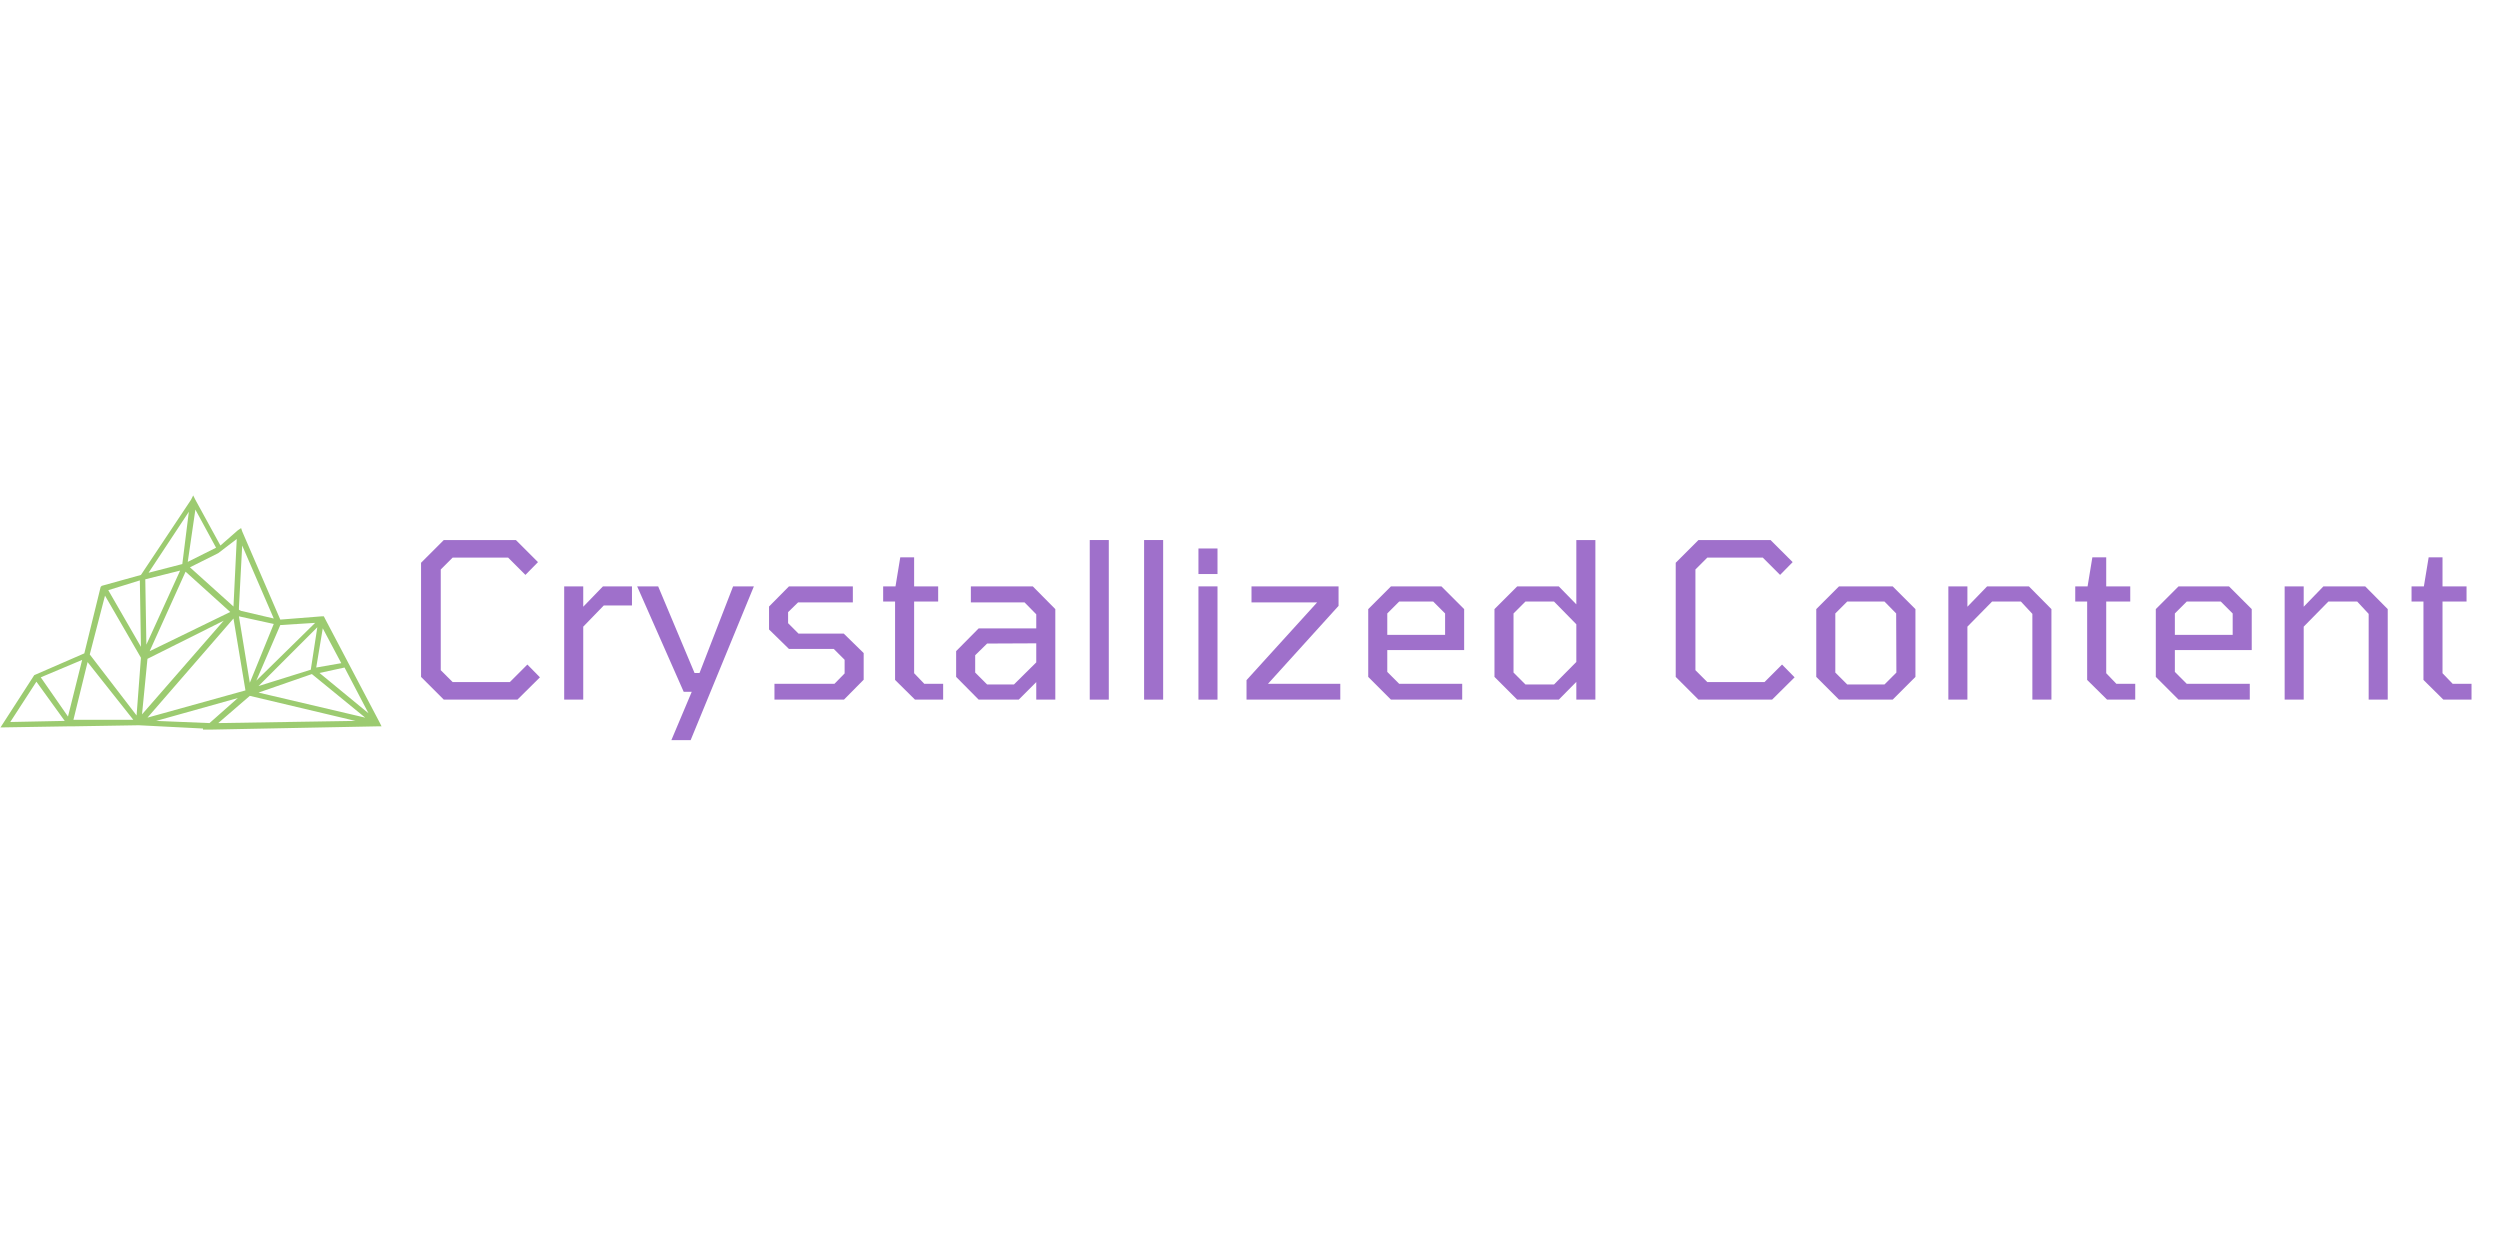 <?xml version="1.0" encoding="utf-8"?>
<svg xmlns="http://www.w3.org/2000/svg" height="3456" preserveAspectRatio="xMidYMid meet" version="1.0" viewBox="0 0 5184 2592" width="6912" zoomAndPan="magnify">
  <defs>
    <g/>
    <clipPath id="66be8d96e4">
      <path clip-rule="nonzero" d="M 1 1027.219 L 791.195 1027.219 L 791.195 1513 L 1 1513 Z M 1 1027.219"/>
    </clipPath>
  </defs>
  <g fill="#9f70cb" fill-opacity="1">
    <g transform="translate(842.55, 1450.756)">
      <g>
        <path d="M 77.688 0 L 30.531 -47.141 L 30.531 -283.781 L 77.688 -330.938 L 227.203 -330.938 L 273.016 -285.141 L 246.969 -258.641 L 211.047 -294.562 L 96.094 -294.562 L 71.391 -269.875 L 71.391 -61.062 L 96.094 -36.375 L 214.641 -36.375 L 251.016 -72.75 L 277.047 -46.25 L 230.359 0 Z M 77.688 0"/>
      </g>
    </g>
  </g>
  <g fill="#9f70cb" fill-opacity="1">
    <g transform="translate(1133.073, 1450.756)">
      <g>
        <path d="M 36.828 0 L 36.828 -234.844 L 76.328 -234.844 L 76.328 -192.641 L 117.203 -234.844 L 177.375 -234.844 L 177.375 -195.328 L 119 -195.328 L 76.328 -151.328 L 76.328 0 Z M 36.828 0"/>
      </g>
    </g>
  </g>
  <g fill="#9f70cb" fill-opacity="1">
    <g transform="translate(1315.38, 1450.756)">
      <g>
        <path d="M 76.781 83.969 L 119 -16.172 L 102.375 -16.172 L 5.844 -234.844 L 49.391 -234.844 L 124.828 -55.234 L 135.156 -55.234 L 204.766 -234.844 L 247.859 -234.844 L 116.75 83.969 Z M 76.781 83.969"/>
      </g>
    </g>
  </g>
  <g fill="#9f70cb" fill-opacity="1">
    <g transform="translate(1569.083, 1450.756)">
      <g>
        <path d="M 36.828 0 L 36.828 -32.781 L 161.203 -32.781 L 182.312 -54.328 L 182.312 -82.625 L 159.859 -105.078 L 66.906 -105.078 L 25.594 -145.484 L 25.594 -193.078 L 66.906 -234.844 L 199.375 -234.844 L 199.375 -201.609 L 85.766 -201.609 L 65.109 -181.406 L 65.109 -158.516 L 86.656 -136.953 L 180.516 -136.953 L 221.828 -96.547 L 221.828 -41.312 L 180.953 0 Z M 36.828 0"/>
      </g>
    </g>
  </g>
  <g fill="#9f70cb" fill-opacity="1">
    <g transform="translate(1816.499, 1450.756)">
      <g>
        <path d="M 80.828 0 L 39.516 -40.859 L 39.516 -203.406 L 14.812 -203.406 L 14.812 -234.844 L 40.406 -234.844 L 50.297 -295.016 L 79.031 -295.016 L 79.031 -234.844 L 128.875 -234.844 L 128.875 -203.406 L 79.031 -203.406 L 79.031 -54.781 L 100.141 -32.781 L 139.203 -32.781 L 139.203 0 Z M 80.828 0"/>
      </g>
    </g>
  </g>
  <g fill="#9f70cb" fill-opacity="1">
    <g transform="translate(1966.924, 1450.756)">
      <g>
        <path d="M 62.422 0 L 15.719 -47.141 L 15.719 -100.578 L 62.422 -147.734 L 181.859 -147.734 L 181.859 -176.922 L 157.609 -201.609 L 46.25 -201.609 L 46.25 -234.844 L 174.672 -234.844 L 221.375 -187.688 L 221.375 0 L 181.859 0 L 181.859 -36.375 L 145.484 0 Z M 79.922 -31.438 L 135.609 -31.438 L 181.859 -77.234 L 181.859 -116.75 L 79.922 -116.297 L 55.234 -92.047 L 55.234 -56.125 Z M 79.922 -31.438"/>
      </g>
    </g>
  </g>
  <g fill="#9f70cb" fill-opacity="1">
    <g transform="translate(2222.872, 1450.756)">
      <g>
        <path d="M 36.828 0 L 36.828 -330.938 L 76.328 -330.938 L 76.328 0 Z M 36.828 0"/>
      </g>
    </g>
  </g>
  <g fill="#9f70cb" fill-opacity="1">
    <g transform="translate(2335.579, 1450.756)">
      <g>
        <path d="M 36.828 0 L 36.828 -330.938 L 76.328 -330.938 L 76.328 0 Z M 36.828 0"/>
      </g>
    </g>
  </g>
  <g fill="#9f70cb" fill-opacity="1">
    <g transform="translate(2448.285, 1450.756)">
      <g>
        <path d="M 36.828 -260.438 L 36.828 -313.422 L 76.328 -313.422 L 76.328 -260.438 Z M 36.828 0 L 36.828 -234.844 L 76.328 -234.844 L 76.328 0 Z M 36.828 0"/>
      </g>
    </g>
  </g>
  <g fill="#9f70cb" fill-opacity="1">
    <g transform="translate(2560.992, 1450.756)">
      <g>
        <path d="M 23.797 0 L 23.797 -40.406 L 170.188 -201.609 L 34.125 -201.609 L 34.125 -234.844 L 214.641 -234.844 L 214.641 -194.438 L 68.25 -32.781 L 218.234 -32.781 L 218.234 0 Z M 23.797 0"/>
      </g>
    </g>
  </g>
  <g fill="#9f70cb" fill-opacity="1">
    <g transform="translate(2805.714, 1450.756)">
      <g>
        <path d="M 78.578 0 L 31.438 -47.141 L 31.438 -187.688 L 78.578 -234.844 L 183.203 -234.844 L 230.359 -187.688 L 230.359 -102.828 L 70.953 -102.828 L 70.953 -57.469 L 95.641 -32.781 L 226.312 -32.781 L 226.312 0 Z M 70.953 -134.266 L 190.844 -134.266 L 190.844 -178.719 L 166.141 -203.406 L 95.641 -203.406 L 70.953 -178.719 Z M 70.953 -134.266"/>
      </g>
    </g>
  </g>
  <g fill="#9f70cb" fill-opacity="1">
    <g transform="translate(3067.499, 1450.756)">
      <g>
        <path d="M 78.578 0 L 31.438 -47.141 L 31.438 -187.688 L 78.578 -234.844 L 164.797 -234.844 L 201.172 -197.578 L 201.172 -330.938 L 240.688 -330.938 L 240.688 0 L 201.172 0 L 201.172 -36.828 L 164.797 0 Z M 154.922 -31.438 L 201.172 -78.125 L 201.172 -156.266 L 154.922 -203.406 L 95.641 -203.406 L 70.953 -178.719 L 70.953 -56.125 L 95.641 -31.438 Z M 154.922 -31.438"/>
      </g>
    </g>
  </g>
  <g fill="#9f70cb" fill-opacity="1">
    <g transform="translate(3344.551, 1450.756)">
      <g/>
    </g>
  </g>
  <g fill="#9f70cb" fill-opacity="1">
    <g transform="translate(3444.236, 1450.756)">
      <g>
        <path d="M 77.688 0 L 30.531 -47.141 L 30.531 -283.781 L 77.688 -330.938 L 227.203 -330.938 L 273.016 -285.141 L 246.969 -258.641 L 211.047 -294.562 L 96.094 -294.562 L 71.391 -269.875 L 71.391 -61.062 L 96.094 -36.375 L 214.641 -36.375 L 251.016 -72.75 L 277.047 -46.25 L 230.359 0 Z M 77.688 0"/>
      </g>
    </g>
  </g>
  <g fill="#9f70cb" fill-opacity="1">
    <g transform="translate(3734.759, 1450.756)">
      <g>
        <path d="M 78.578 0 L 31.438 -47.141 L 31.438 -187.688 L 78.578 -234.844 L 189.938 -234.844 L 237.094 -187.688 L 237.094 -47.141 L 189.938 0 Z M 95.641 -31.438 L 172.875 -31.438 L 197.578 -56.125 L 197.125 -178.719 L 172.875 -203.406 L 95.641 -203.406 L 70.953 -178.719 L 70.953 -56.125 Z M 95.641 -31.438"/>
      </g>
    </g>
  </g>
  <g fill="#9f70cb" fill-opacity="1">
    <g transform="translate(4003.28, 1450.756)">
      <g>
        <path d="M 36.828 0 L 36.828 -234.844 L 76.328 -234.844 L 76.328 -192.641 L 117.203 -234.844 L 203.859 -234.844 L 250.562 -187.688 L 250.562 0 L 211.047 0 L 211.047 -177.812 L 187.25 -203.406 L 127.531 -203.406 L 76.328 -151.328 L 76.328 0 Z M 36.828 0"/>
      </g>
    </g>
  </g>
  <g fill="#9f70cb" fill-opacity="1">
    <g transform="translate(4288.415, 1450.756)">
      <g>
        <path d="M 80.828 0 L 39.516 -40.859 L 39.516 -203.406 L 14.812 -203.406 L 14.812 -234.844 L 40.406 -234.844 L 50.297 -295.016 L 79.031 -295.016 L 79.031 -234.844 L 128.875 -234.844 L 128.875 -203.406 L 79.031 -203.406 L 79.031 -54.781 L 100.141 -32.781 L 139.203 -32.781 L 139.203 0 Z M 80.828 0"/>
      </g>
    </g>
  </g>
  <g fill="#9f70cb" fill-opacity="1">
    <g transform="translate(4438.84, 1450.756)">
      <g>
        <path d="M 78.578 0 L 31.438 -47.141 L 31.438 -187.688 L 78.578 -234.844 L 183.203 -234.844 L 230.359 -187.688 L 230.359 -102.828 L 70.953 -102.828 L 70.953 -57.469 L 95.641 -32.781 L 226.312 -32.781 L 226.312 0 Z M 70.953 -134.266 L 190.844 -134.266 L 190.844 -178.719 L 166.141 -203.406 L 95.641 -203.406 L 70.953 -178.719 Z M 70.953 -134.266"/>
      </g>
    </g>
  </g>
  <g fill="#9f70cb" fill-opacity="1">
    <g transform="translate(4700.625, 1450.756)">
      <g>
        <path d="M 36.828 0 L 36.828 -234.844 L 76.328 -234.844 L 76.328 -192.641 L 117.203 -234.844 L 203.859 -234.844 L 250.562 -187.688 L 250.562 0 L 211.047 0 L 211.047 -177.812 L 187.25 -203.406 L 127.531 -203.406 L 76.328 -151.328 L 76.328 0 Z M 36.828 0"/>
      </g>
    </g>
  </g>
  <g fill="#9f70cb" fill-opacity="1">
    <g transform="translate(4985.76, 1450.756)">
      <g>
        <path d="M 80.828 0 L 39.516 -40.859 L 39.516 -203.406 L 14.812 -203.406 L 14.812 -234.844 L 40.406 -234.844 L 50.297 -295.016 L 79.031 -295.016 L 79.031 -234.844 L 128.875 -234.844 L 128.875 -203.406 L 79.031 -203.406 L 79.031 -54.781 L 100.141 -32.781 L 139.203 -32.781 L 139.203 0 Z M 80.828 0"/>
      </g>
    </g>
  </g>
  <g clip-path="url(#66be8d96e4)">
    <path d="M 1 1508.418 L 70.988 1400 L 174.844 1354.824 L 208.707 1217.047 L 210.965 1214.789 L 292.242 1192.199 L 396.098 1036.352 L 400.613 1027.316 L 405.129 1036.352 L 457.055 1131.215 L 493.18 1099.594 L 499.953 1095.078 L 502.211 1101.855 L 581.23 1284.809 L 667.02 1278.031 L 671.535 1278.031 L 673.793 1282.547 L 786.68 1497.121 L 791.195 1506.156 L 782.164 1506.156 L 436.734 1512.934 L 420.934 1512.934 L 420.934 1510.676 L 287.727 1503.898 L 150.008 1506.156 L 140.977 1506.156 Z M 75.504 1413.551 L 21.32 1497.121 L 134.203 1494.863 Z M 84.535 1404.516 L 140.977 1485.828 L 170.328 1368.379 Z M 217.738 1235.117 L 186.133 1357.086 L 283.211 1483.57 L 292.242 1363.859 Z M 181.617 1372.895 L 152.266 1492.605 L 276.438 1492.605 Z M 224.512 1223.824 L 292.242 1341.273 L 289.984 1203.496 Z M 305.789 1366.121 L 294.5 1481.312 L 463.828 1287.066 Z M 301.273 1201.234 L 303.531 1336.758 L 373.52 1183.168 Z M 391.582 1061.199 L 308.047 1187.684 L 378.035 1169.613 Z M 448.023 1135.734 L 405.129 1056.68 L 389.324 1165.098 Z M 452.539 1147.027 L 393.84 1176.391 L 484.148 1257.703 L 490.922 1117.664 Z M 567.684 1282.547 L 502.211 1131.215 L 495.438 1259.961 L 495.438 1264.48 L 499.953 1266.738 Z M 653.477 1291.582 L 581.23 1296.102 L 531.559 1411.293 Z M 764.102 1479.055 L 714.434 1384.188 L 662.504 1395.48 Z M 707.66 1375.152 L 669.277 1302.875 L 655.734 1384.188 Z M 452.539 1499.383 L 737.012 1494.863 L 518.012 1442.914 Z M 434.477 1499.383 L 493.18 1447.434 L 323.852 1494.863 Z M 305.789 1488.09 L 508.98 1431.621 L 484.148 1282.547 Z M 536.074 1422.586 L 644.445 1388.707 L 657.992 1300.617 Z M 646.703 1397.742 L 536.074 1436.137 L 757.328 1488.09 Z M 477.375 1268.996 L 384.809 1185.426 L 310.305 1350.309 Z M 518.012 1415.809 L 567.684 1293.84 L 495.438 1278.031 Z M 518.012 1415.809" fill="#9ccb70" fill-opacity="1" fill-rule="nonzero"/>
  </g>
</svg>